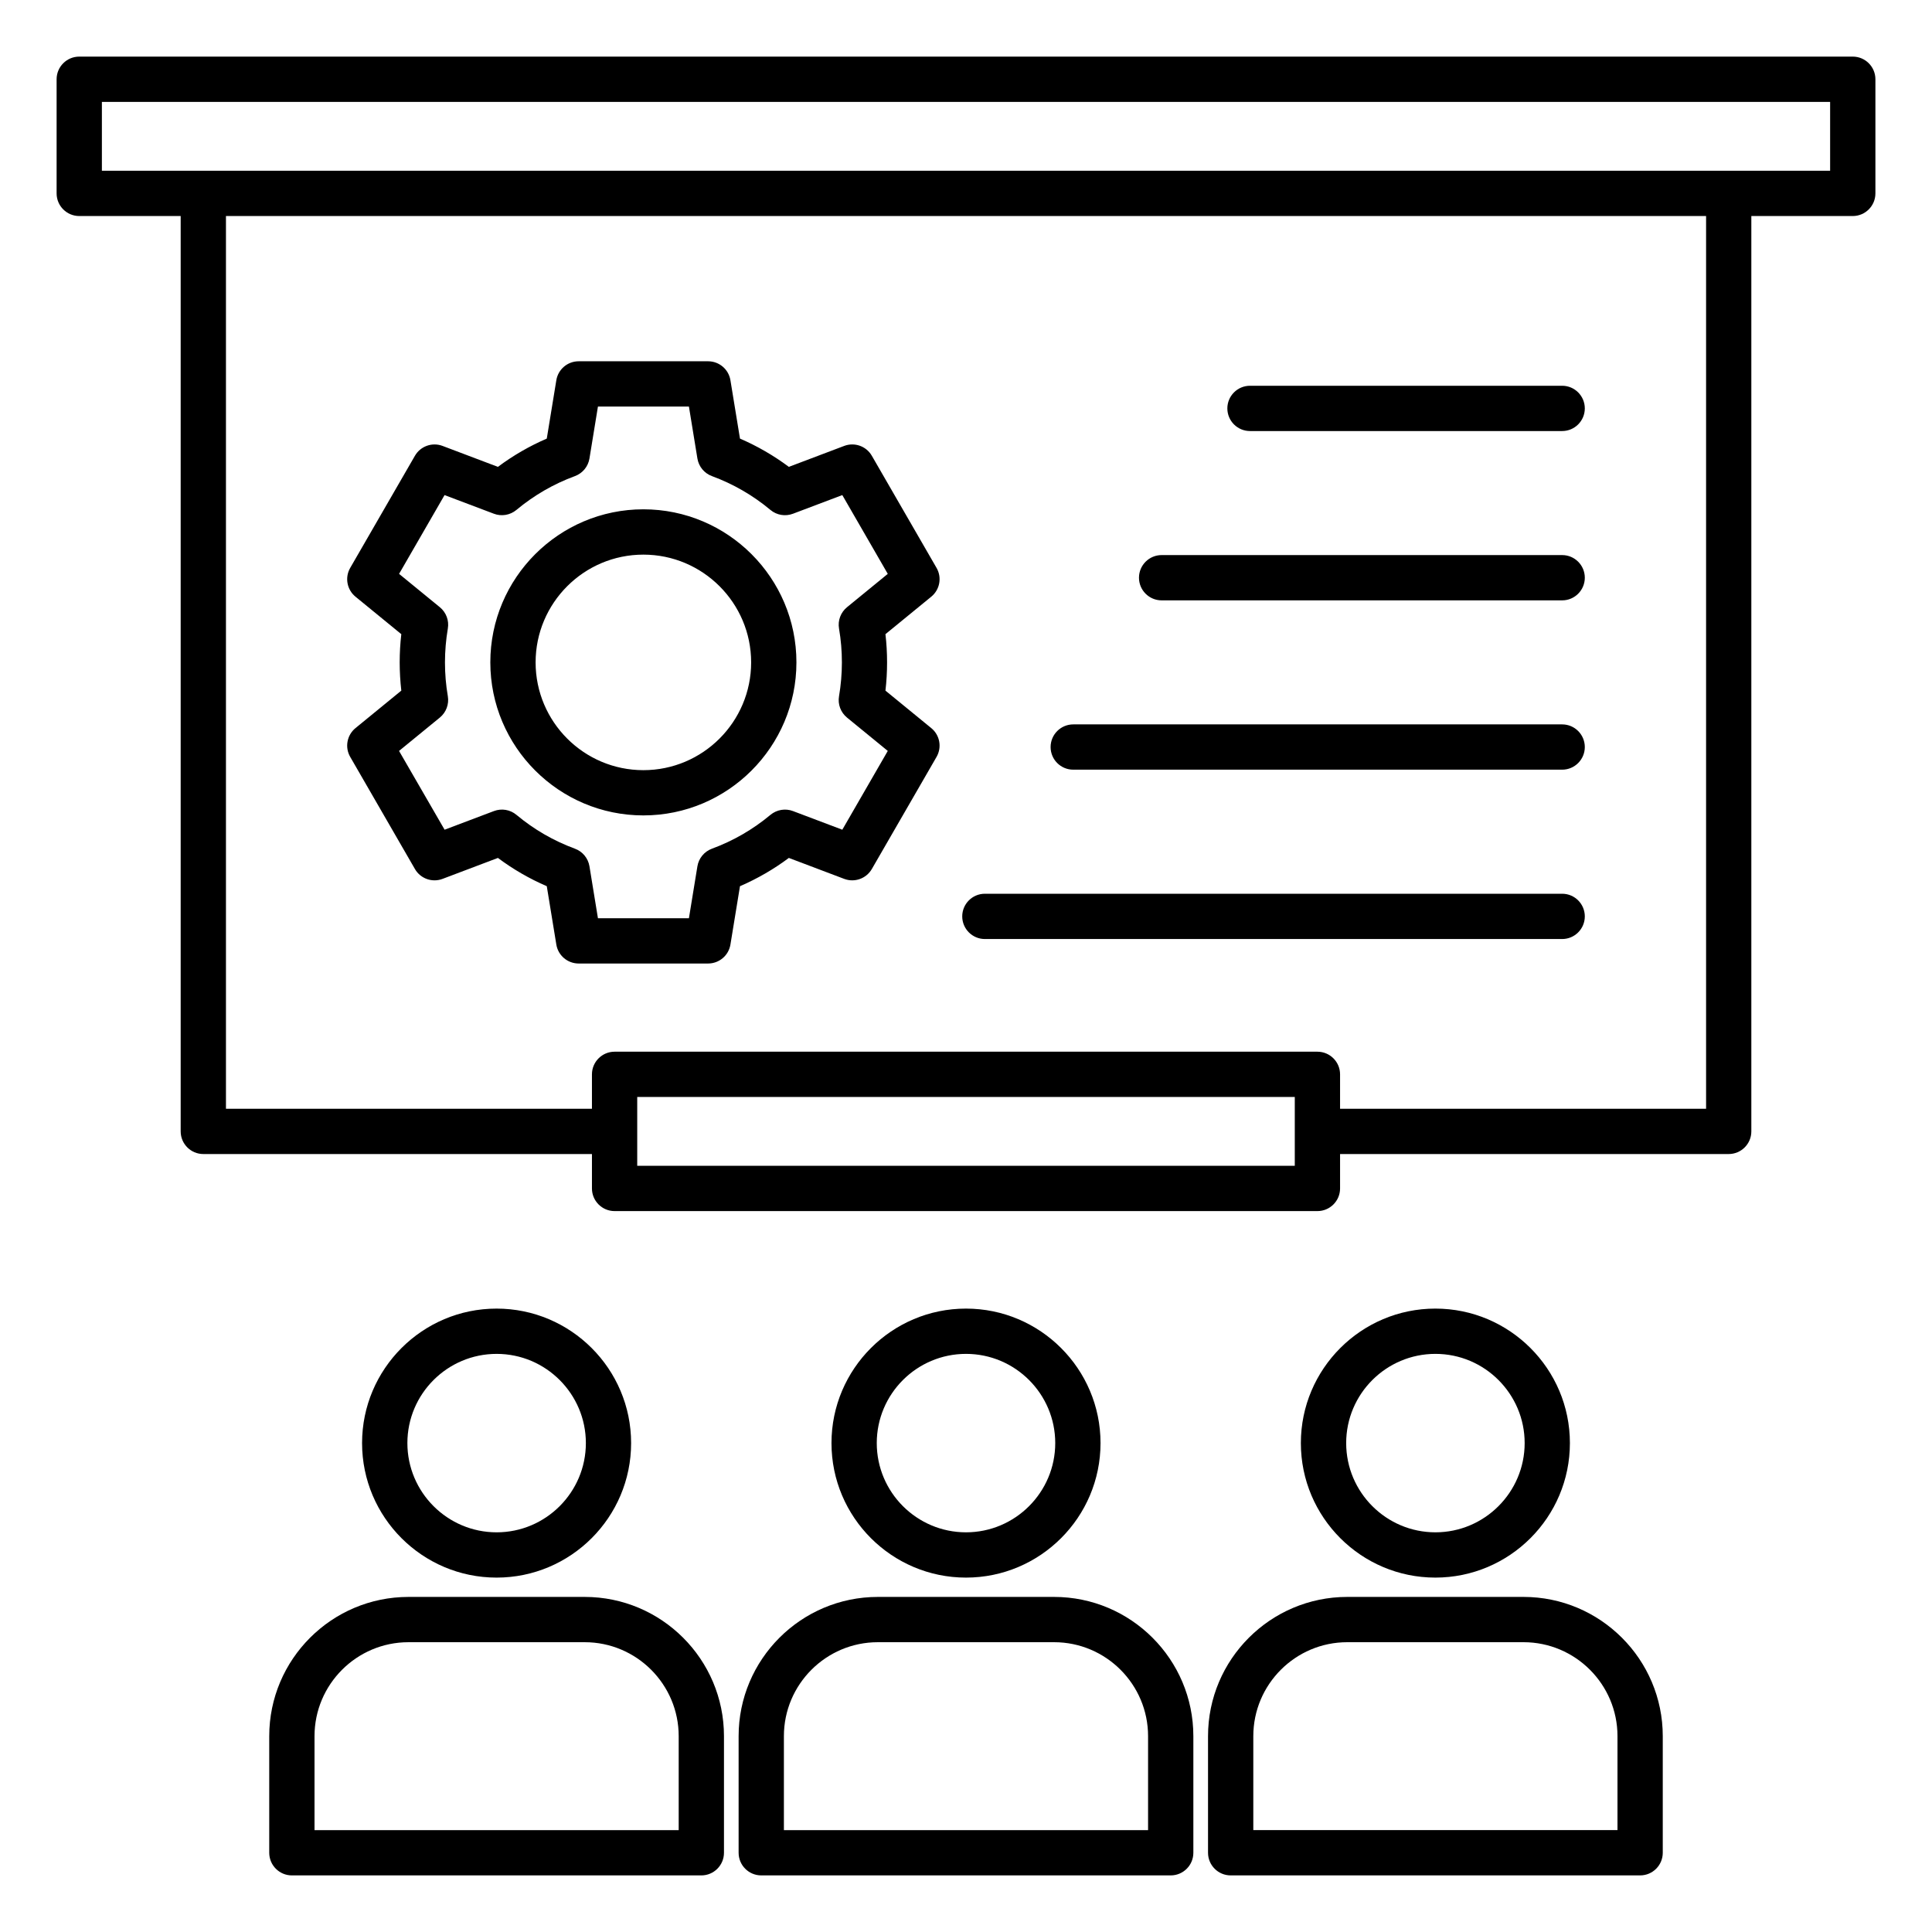 <svg id="Layer_1" enable-background="new 0 0 512 512" viewBox="0 0 512 512" xmlns="http://www.w3.org/2000/svg"><path d="m403.75 423.2h-46.71c-20.35 0-36.9 16.55-36.9 36.9v30.9c0 3.31 2.69 6 6 6h108.51c3.31 0 6-2.69 6-6v-30.9c0-20.35-16.56-36.9-36.9-36.9zm24.9 61.8h-96.51v-24.9c0-13.73 11.17-24.9 24.9-24.9h46.71c13.73 0 24.9 11.17 24.9 24.9zm-12.61-102.57c0-19.65-15.99-35.64-35.65-35.64s-35.65 15.99-35.65 35.64c0 19.66 15.99 35.65 35.65 35.65s35.65-15.99 35.65-35.65zm-59.29 0c0-13.04 10.61-23.64 23.65-23.64s23.65 10.61 23.65 23.64-10.61 23.65-23.65 23.65-23.65-10.61-23.65-23.65zm-77.4 40.77h-46.71c-20.35 0-36.9 16.55-36.9 36.9v30.9c0 3.31 2.69 6 6 6h108.51c3.31 0 6-2.69 6-6v-30.9c0-20.35-16.55-36.9-36.9-36.9zm24.9 61.8h-96.51v-24.9c0-13.73 11.17-24.9 24.9-24.9h46.71c13.73 0 24.9 11.17 24.9 24.9zm-12.6-102.57c0-19.65-15.99-35.64-35.65-35.64s-35.65 15.99-35.65 35.64c0 19.66 15.99 35.65 35.65 35.65s35.65-15.99 35.65-35.65zm-59.3 0c0-13.04 10.61-23.64 23.65-23.64s23.65 10.61 23.65 23.64-10.61 23.65-23.65 23.65-23.65-10.61-23.65-23.65zm-77.39 40.77h-46.71c-20.35 0-36.9 16.55-36.9 36.9v30.9c0 3.31 2.69 6 6 6h108.51c3.31 0 6-2.69 6-6v-30.9c0-20.35-16.55-36.9-36.9-36.9zm24.9 61.8h-96.51v-24.9c0-13.73 11.17-24.9 24.9-24.9h46.71c13.73 0 24.9 11.17 24.9 24.9zm-12.61-102.57c0-19.65-15.99-35.64-35.65-35.64s-35.65 15.99-35.65 35.64c0 19.66 15.99 35.65 35.65 35.65s35.65-15.99 35.65-35.65zm-59.29 0c0-13.04 10.61-23.64 23.65-23.64s23.65 10.61 23.65 23.64-10.61 23.65-23.65 23.65-23.65-10.61-23.65-23.65zm383.04-367.43h-470c-3.31 0-6 2.69-6 6v30.25c0 3.31 2.69 6 6 6h26.88v242.58c0 3.31 2.69 6 6 6h102.99v9.12c0 3.31 2.69 6 6 6h186.26c3.31 0 6-2.69 6-6v-9.12h102.99c3.31 0 6-2.69 6-6v-242.58h26.88c3.31 0 6-2.69 6-6v-30.25c0-3.31-2.69-6-6-6zm-147.87 293.95h-174.26v-18.25h174.26zm108.99-15.12h-96.99v-9.12c0-3.31-2.69-6-6-6h-186.26c-3.31 0-6 2.69-6 6v9.12h-96.99v-236.58h392.25v236.58zm32.88-248.58h-458v-18.25h458zm-390.79 112.88 12.14 9.93c-.29 2.48-.43 4.98-.43 7.48 0 2.49.15 5 .43 7.48l-12.14 9.93c-2.28 1.86-2.87 5.1-1.4 7.64l17.15 29.71c1.47 2.55 4.57 3.65 7.32 2.61l14.67-5.55c4.02 3 8.36 5.51 12.95 7.49l2.53 15.46c.47 2.9 2.98 5.03 5.92 5.03h34.3c2.94 0 5.45-2.13 5.92-5.03l2.53-15.46c4.59-1.98 8.93-4.49 12.95-7.49l14.67 5.55c2.75 1.04 5.85-.07 7.32-2.61l17.15-29.71c1.47-2.55.88-5.78-1.4-7.64l-12.14-9.93c.29-2.48.43-4.98.43-7.48s-.14-5-.43-7.48l12.14-9.93c2.28-1.86 2.87-5.1 1.4-7.64l-17.15-29.71c-1.47-2.55-4.57-3.65-7.32-2.61l-14.67 5.55c-4.02-3-8.36-5.51-12.95-7.49l-2.53-15.46c-.47-2.9-2.98-5.03-5.92-5.03h-34.3c-2.94 0-5.45 2.13-5.92 5.03l-2.53 15.46c-4.59 1.98-8.93 4.49-12.95 7.49l-14.67-5.55c-2.75-1.04-5.85.07-7.32 2.61l-17.15 29.71c-1.47 2.55-.88 5.78 1.4 7.64zm23.6-26.93 13.07 4.94c2.02.77 4.3.38 5.97-1 4.65-3.88 9.86-6.89 15.51-8.97 2.03-.75 3.5-2.53 3.85-4.66l2.25-13.77h24.11l2.25 13.77c.35 2.13 1.82 3.92 3.85 4.66 5.64 2.08 10.86 5.09 15.51 8.97 1.66 1.39 3.94 1.77 5.97 1l13.07-4.94 12.05 20.88-10.81 8.84c-1.67 1.37-2.48 3.53-2.11 5.66.51 2.95.76 5.96.76 8.96s-.26 6.02-.76 8.96c-.37 2.13.44 4.29 2.11 5.66l10.81 8.84-12.05 20.88-13.07-4.94c-2.02-.77-4.3-.38-5.97 1-4.64 3.87-9.86 6.89-15.51 8.97-2.03.75-3.5 2.53-3.85 4.66l-2.25 13.77h-24.11l-2.25-13.77c-.35-2.13-1.82-3.92-3.85-4.66-5.64-2.08-10.86-5.09-15.5-8.97-1.66-1.39-3.94-1.77-5.97-1l-13.07 4.94-12.07-20.88 10.81-8.84c1.67-1.37 2.48-3.53 2.12-5.66-.51-2.95-.76-5.97-.76-8.96 0-3 .26-6.01.76-8.96.37-2.13-.44-4.29-2.11-5.66l-10.81-8.84zm52.69 84.89c22.36 0 40.56-18.19 40.56-40.56s-18.19-40.56-40.56-40.56-40.56 18.19-40.56 40.56 18.2 40.56 40.56 40.56zm0-69.11c15.75 0 28.56 12.81 28.56 28.56s-12.81 28.56-28.56 28.56-28.56-12.81-28.56-28.56 12.81-28.56 28.56-28.56zm154.76-38.75c0-3.31 2.69-6 6-6h82.73c3.31 0 6 2.69 6 6s-2.69 6-6 6h-82.73c-3.32 0-6-2.69-6-6zm-23.42 44.87c0-3.31 2.69-6 6-6h106.15c3.31 0 6 2.69 6 6s-2.69 6-6 6h-106.15c-3.31 0-6-2.69-6-6zm-23.42 44.87c0-3.31 2.69-6 6-6h129.57c3.31 0 6 2.69 6 6s-2.69 6-6 6h-129.57c-3.31 0-6-2.68-6-6zm-23.42 44.88c0-3.31 2.69-6 6-6h152.99c3.31 0 6 2.69 6 6s-2.69 6-6 6h-152.99c-3.31 0-6-2.69-6-6z"/></svg>